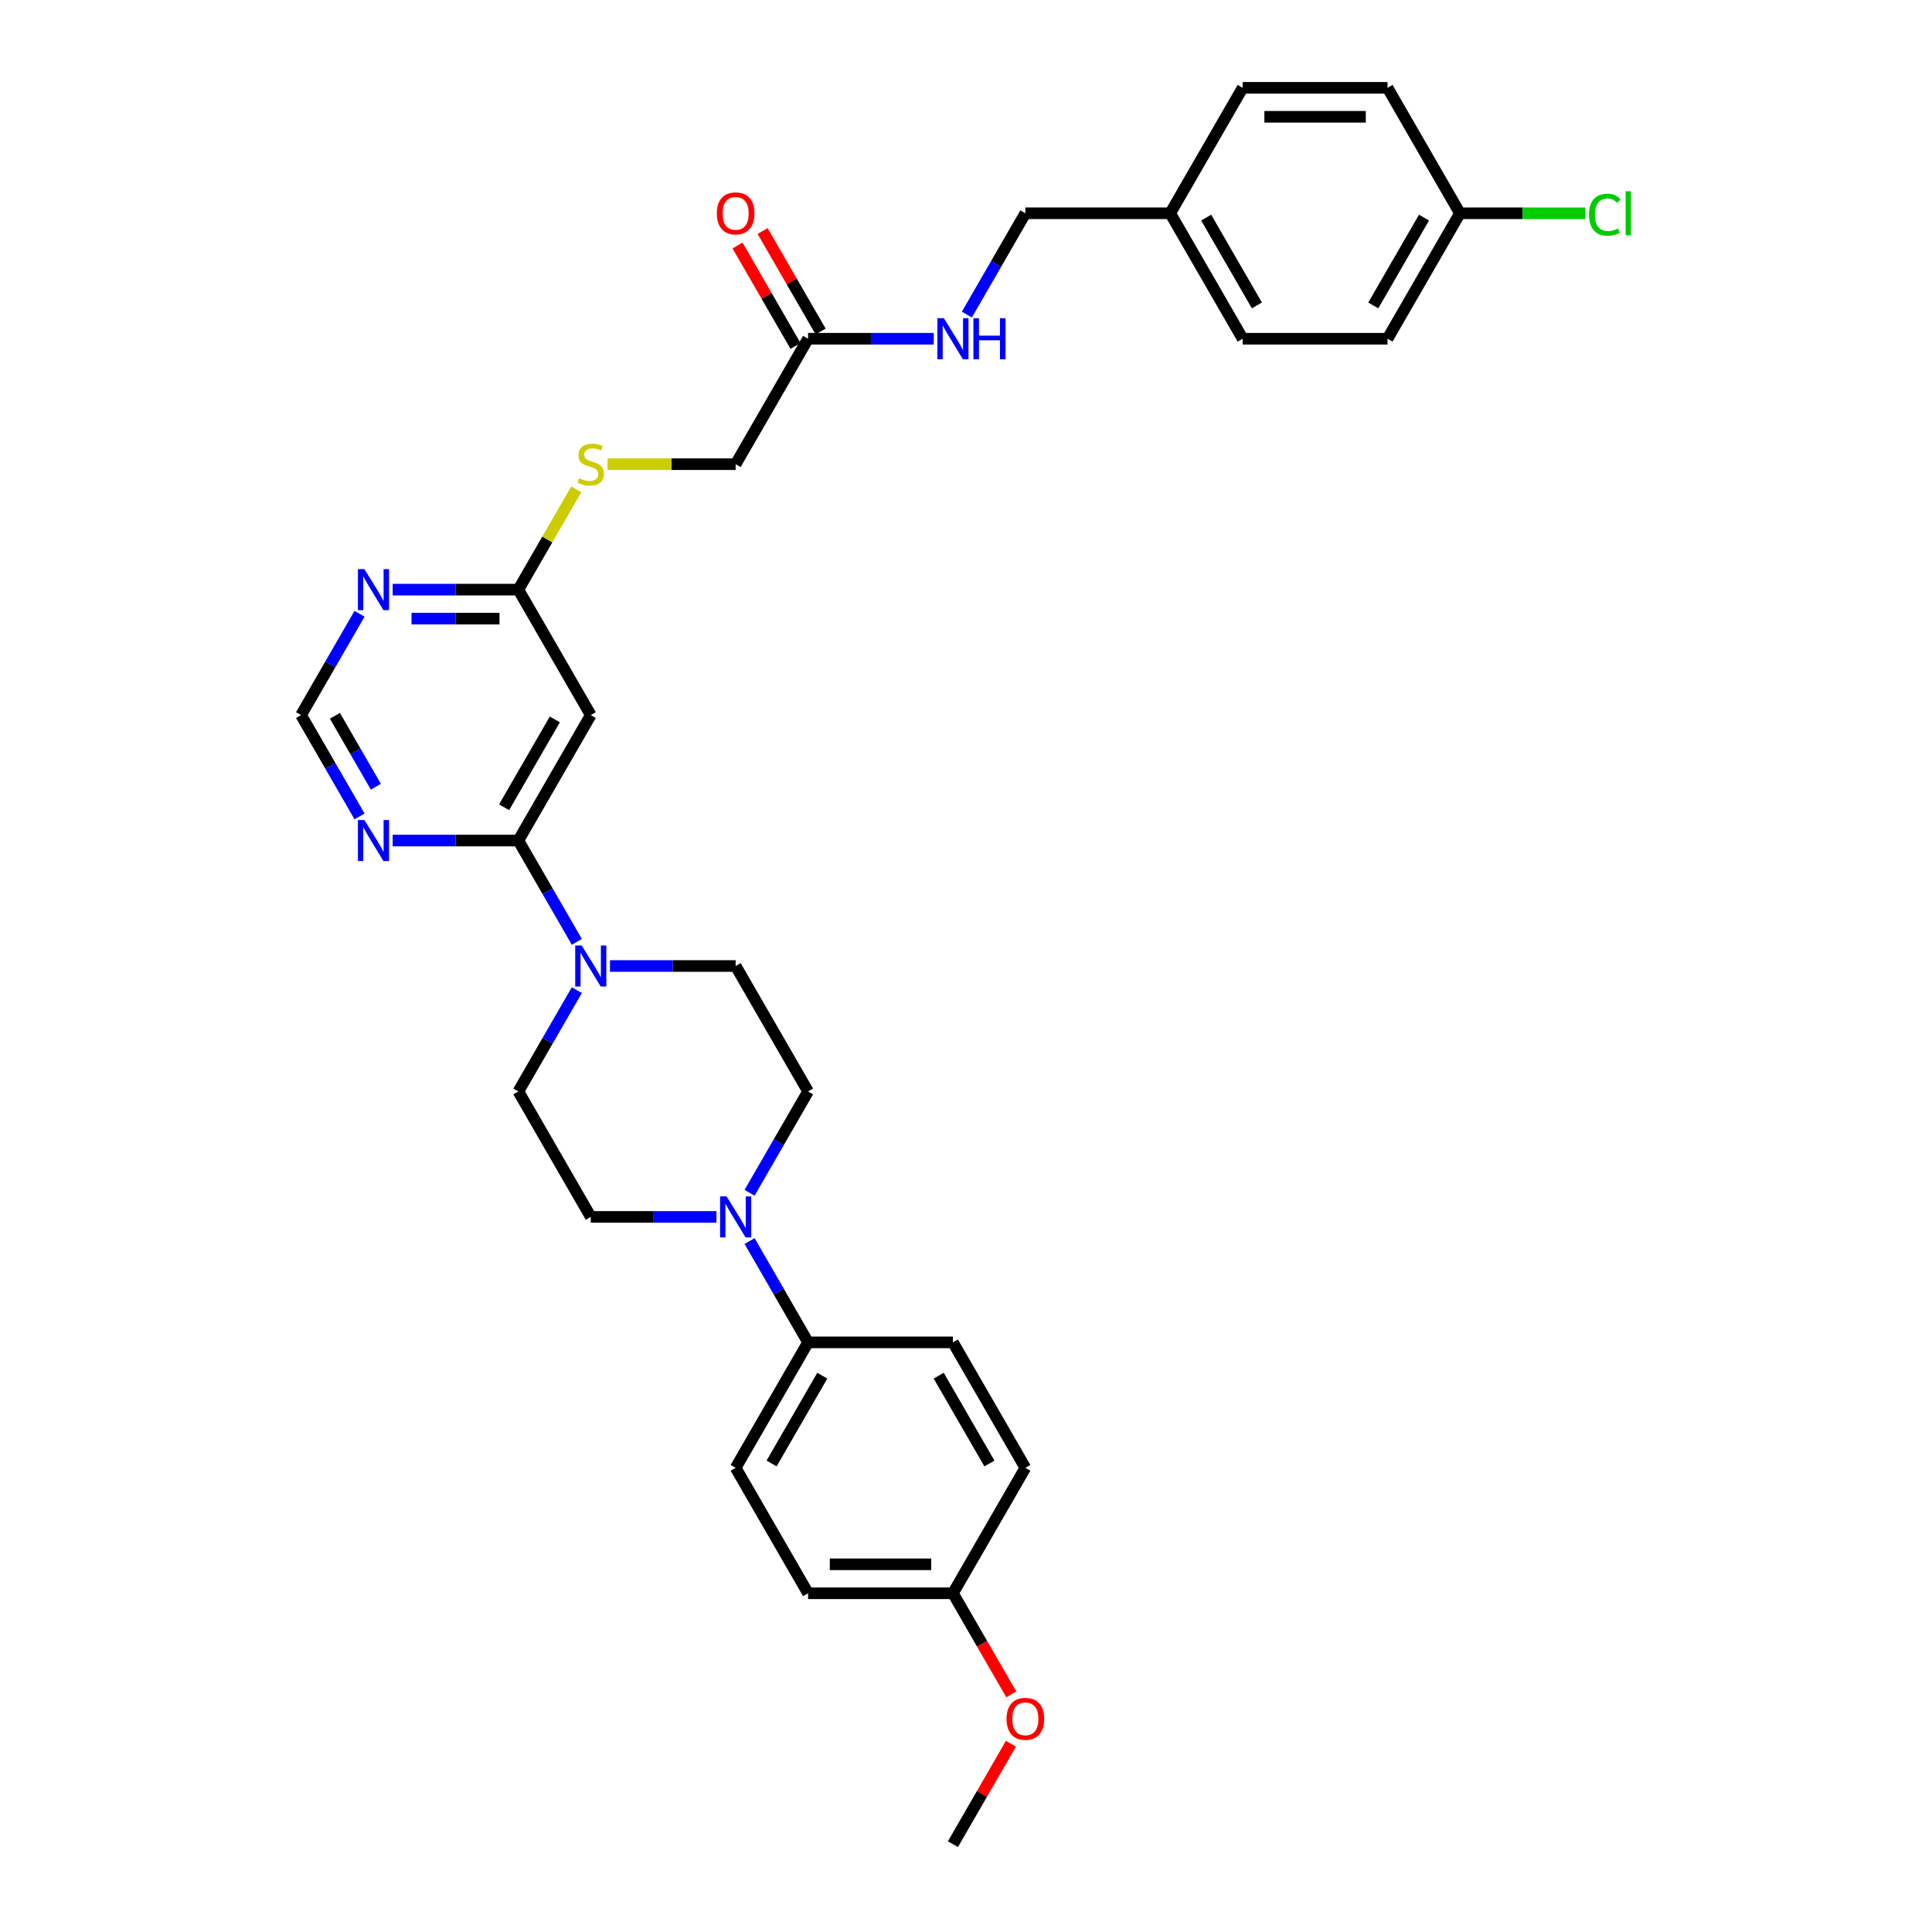 <?xml version='1.0' encoding='iso-8859-1'?>
<svg version='1.1' baseProfile='full'
              xmlns='http://www.w3.org/2000/svg'
                      xmlns:rdkit='http://www.rdkit.org/xml'
                      xmlns:xlink='http://www.w3.org/1999/xlink'
                  xml:space='preserve'
width='1000px' height='1000px' viewBox='0 0 1000 1000'>
<!-- END OF HEADER -->
<rect style='opacity:1.0;fill:#FFFFFF;stroke:none' width='1000' height='1000' x='0' y='0'> </rect>
<path class='bond-0' d='M 268.295,435.065 L 283.434,461.287' style='fill:none;fill-rule:evenodd;stroke:#000000;stroke-width:6px;stroke-linecap:butt;stroke-linejoin:miter;stroke-opacity:1' />
<path class='bond-0' d='M 283.434,461.287 L 298.573,487.508' style='fill:none;fill-rule:evenodd;stroke:#0000FF;stroke-width:6px;stroke-linecap:butt;stroke-linejoin:miter;stroke-opacity:1' />
<path class='bond-2' d='M 268.295,435.065 L 305.785,370.13' style='fill:none;fill-rule:evenodd;stroke:#000000;stroke-width:6px;stroke-linecap:butt;stroke-linejoin:miter;stroke-opacity:1' />
<path class='bond-2' d='M 260.932,417.827 L 287.175,372.372' style='fill:none;fill-rule:evenodd;stroke:#000000;stroke-width:6px;stroke-linecap:butt;stroke-linejoin:miter;stroke-opacity:1' />
<path class='bond-3' d='M 268.295,435.065 L 235.769,435.065' style='fill:none;fill-rule:evenodd;stroke:#000000;stroke-width:6px;stroke-linecap:butt;stroke-linejoin:miter;stroke-opacity:1' />
<path class='bond-3' d='M 235.769,435.065 L 203.242,435.065' style='fill:none;fill-rule:evenodd;stroke:#0000FF;stroke-width:6px;stroke-linecap:butt;stroke-linejoin:miter;stroke-opacity:1' />
<path class='bond-9' d='M 298.573,512.492 L 283.434,538.713' style='fill:none;fill-rule:evenodd;stroke:#0000FF;stroke-width:6px;stroke-linecap:butt;stroke-linejoin:miter;stroke-opacity:1' />
<path class='bond-9' d='M 283.434,538.713 L 268.295,564.935' style='fill:none;fill-rule:evenodd;stroke:#000000;stroke-width:6px;stroke-linecap:butt;stroke-linejoin:miter;stroke-opacity:1' />
<path class='bond-10' d='M 315.713,500 L 348.239,500' style='fill:none;fill-rule:evenodd;stroke:#0000FF;stroke-width:6px;stroke-linecap:butt;stroke-linejoin:miter;stroke-opacity:1' />
<path class='bond-10' d='M 348.239,500 L 380.766,500' style='fill:none;fill-rule:evenodd;stroke:#000000;stroke-width:6px;stroke-linecap:butt;stroke-linejoin:miter;stroke-opacity:1' />
<path class='bond-1' d='M 387.978,617.378 L 403.117,591.157' style='fill:none;fill-rule:evenodd;stroke:#0000FF;stroke-width:6px;stroke-linecap:butt;stroke-linejoin:miter;stroke-opacity:1' />
<path class='bond-1' d='M 403.117,591.157 L 418.256,564.935' style='fill:none;fill-rule:evenodd;stroke:#000000;stroke-width:6px;stroke-linecap:butt;stroke-linejoin:miter;stroke-opacity:1' />
<path class='bond-8' d='M 387.978,642.362 L 403.117,668.584' style='fill:none;fill-rule:evenodd;stroke:#0000FF;stroke-width:6px;stroke-linecap:butt;stroke-linejoin:miter;stroke-opacity:1' />
<path class='bond-8' d='M 403.117,668.584 L 418.256,694.805' style='fill:none;fill-rule:evenodd;stroke:#000000;stroke-width:6px;stroke-linecap:butt;stroke-linejoin:miter;stroke-opacity:1' />
<path class='bond-33' d='M 370.838,629.87 L 338.312,629.87' style='fill:none;fill-rule:evenodd;stroke:#0000FF;stroke-width:6px;stroke-linecap:butt;stroke-linejoin:miter;stroke-opacity:1' />
<path class='bond-33' d='M 338.312,629.87 L 305.785,629.87' style='fill:none;fill-rule:evenodd;stroke:#000000;stroke-width:6px;stroke-linecap:butt;stroke-linejoin:miter;stroke-opacity:1' />
<path class='bond-5' d='M 305.785,370.13 L 268.295,305.195' style='fill:none;fill-rule:evenodd;stroke:#000000;stroke-width:6px;stroke-linecap:butt;stroke-linejoin:miter;stroke-opacity:1' />
<path class='bond-6' d='M 186.102,422.573 L 170.963,396.352' style='fill:none;fill-rule:evenodd;stroke:#0000FF;stroke-width:6px;stroke-linecap:butt;stroke-linejoin:miter;stroke-opacity:1' />
<path class='bond-6' d='M 170.963,396.352 L 155.824,370.13' style='fill:none;fill-rule:evenodd;stroke:#000000;stroke-width:6px;stroke-linecap:butt;stroke-linejoin:miter;stroke-opacity:1' />
<path class='bond-6' d='M 194.548,407.209 L 183.95,388.853' style='fill:none;fill-rule:evenodd;stroke:#0000FF;stroke-width:6px;stroke-linecap:butt;stroke-linejoin:miter;stroke-opacity:1' />
<path class='bond-6' d='M 183.95,388.853 L 173.353,370.498' style='fill:none;fill-rule:evenodd;stroke:#000000;stroke-width:6px;stroke-linecap:butt;stroke-linejoin:miter;stroke-opacity:1' />
<path class='bond-4' d='M 186.102,317.687 L 170.963,343.908' style='fill:none;fill-rule:evenodd;stroke:#0000FF;stroke-width:6px;stroke-linecap:butt;stroke-linejoin:miter;stroke-opacity:1' />
<path class='bond-4' d='M 170.963,343.908 L 155.824,370.13' style='fill:none;fill-rule:evenodd;stroke:#000000;stroke-width:6px;stroke-linecap:butt;stroke-linejoin:miter;stroke-opacity:1' />
<path class='bond-32' d='M 203.242,305.195 L 235.769,305.195' style='fill:none;fill-rule:evenodd;stroke:#0000FF;stroke-width:6px;stroke-linecap:butt;stroke-linejoin:miter;stroke-opacity:1' />
<path class='bond-32' d='M 235.769,305.195 L 268.295,305.195' style='fill:none;fill-rule:evenodd;stroke:#000000;stroke-width:6px;stroke-linecap:butt;stroke-linejoin:miter;stroke-opacity:1' />
<path class='bond-32' d='M 213,320.191 L 235.769,320.191' style='fill:none;fill-rule:evenodd;stroke:#0000FF;stroke-width:6px;stroke-linecap:butt;stroke-linejoin:miter;stroke-opacity:1' />
<path class='bond-32' d='M 235.769,320.191 L 258.537,320.191' style='fill:none;fill-rule:evenodd;stroke:#000000;stroke-width:6px;stroke-linecap:butt;stroke-linejoin:miter;stroke-opacity:1' />
<path class='bond-14' d='M 268.295,305.195 L 283.278,279.243' style='fill:none;fill-rule:evenodd;stroke:#000000;stroke-width:6px;stroke-linecap:butt;stroke-linejoin:miter;stroke-opacity:1' />
<path class='bond-14' d='M 283.278,279.243 L 298.262,253.291' style='fill:none;fill-rule:evenodd;stroke:#CCCC00;stroke-width:6px;stroke-linecap:butt;stroke-linejoin:miter;stroke-opacity:1' />
<path class='bond-7' d='M 418.256,175.325 L 380.766,240.26' style='fill:none;fill-rule:evenodd;stroke:#000000;stroke-width:6px;stroke-linecap:butt;stroke-linejoin:miter;stroke-opacity:1' />
<path class='bond-13' d='M 418.256,175.325 L 450.783,175.325' style='fill:none;fill-rule:evenodd;stroke:#000000;stroke-width:6px;stroke-linecap:butt;stroke-linejoin:miter;stroke-opacity:1' />
<path class='bond-13' d='M 450.783,175.325 L 483.309,175.325' style='fill:none;fill-rule:evenodd;stroke:#0000FF;stroke-width:6px;stroke-linecap:butt;stroke-linejoin:miter;stroke-opacity:1' />
<path class='bond-15' d='M 424.75,171.576 L 409.74,145.579' style='fill:none;fill-rule:evenodd;stroke:#000000;stroke-width:6px;stroke-linecap:butt;stroke-linejoin:miter;stroke-opacity:1' />
<path class='bond-15' d='M 409.74,145.579 L 394.731,119.582' style='fill:none;fill-rule:evenodd;stroke:#FF0000;stroke-width:6px;stroke-linecap:butt;stroke-linejoin:miter;stroke-opacity:1' />
<path class='bond-15' d='M 411.763,179.074 L 396.753,153.077' style='fill:none;fill-rule:evenodd;stroke:#000000;stroke-width:6px;stroke-linecap:butt;stroke-linejoin:miter;stroke-opacity:1' />
<path class='bond-15' d='M 396.753,153.077 L 381.744,127.08' style='fill:none;fill-rule:evenodd;stroke:#FF0000;stroke-width:6px;stroke-linecap:butt;stroke-linejoin:miter;stroke-opacity:1' />
<path class='bond-16' d='M 418.256,694.805 L 380.766,759.74' style='fill:none;fill-rule:evenodd;stroke:#000000;stroke-width:6px;stroke-linecap:butt;stroke-linejoin:miter;stroke-opacity:1' />
<path class='bond-16' d='M 425.62,712.044 L 399.376,757.498' style='fill:none;fill-rule:evenodd;stroke:#000000;stroke-width:6px;stroke-linecap:butt;stroke-linejoin:miter;stroke-opacity:1' />
<path class='bond-17' d='M 418.256,694.805 L 493.237,694.805' style='fill:none;fill-rule:evenodd;stroke:#000000;stroke-width:6px;stroke-linecap:butt;stroke-linejoin:miter;stroke-opacity:1' />
<path class='bond-11' d='M 268.295,564.935 L 305.785,629.87' style='fill:none;fill-rule:evenodd;stroke:#000000;stroke-width:6px;stroke-linecap:butt;stroke-linejoin:miter;stroke-opacity:1' />
<path class='bond-12' d='M 380.766,500 L 418.256,564.935' style='fill:none;fill-rule:evenodd;stroke:#000000;stroke-width:6px;stroke-linecap:butt;stroke-linejoin:miter;stroke-opacity:1' />
<path class='bond-19' d='M 500.449,162.833 L 515.588,136.611' style='fill:none;fill-rule:evenodd;stroke:#0000FF;stroke-width:6px;stroke-linecap:butt;stroke-linejoin:miter;stroke-opacity:1' />
<path class='bond-19' d='M 515.588,136.611 L 530.727,110.39' style='fill:none;fill-rule:evenodd;stroke:#000000;stroke-width:6px;stroke-linecap:butt;stroke-linejoin:miter;stroke-opacity:1' />
<path class='bond-18' d='M 314.468,240.26 L 347.617,240.26' style='fill:none;fill-rule:evenodd;stroke:#CCCC00;stroke-width:6px;stroke-linecap:butt;stroke-linejoin:miter;stroke-opacity:1' />
<path class='bond-18' d='M 347.617,240.26 L 380.766,240.26' style='fill:none;fill-rule:evenodd;stroke:#000000;stroke-width:6px;stroke-linecap:butt;stroke-linejoin:miter;stroke-opacity:1' />
<path class='bond-23' d='M 380.766,759.74 L 418.256,824.675' style='fill:none;fill-rule:evenodd;stroke:#000000;stroke-width:6px;stroke-linecap:butt;stroke-linejoin:miter;stroke-opacity:1' />
<path class='bond-24' d='M 493.237,694.805 L 530.727,759.74' style='fill:none;fill-rule:evenodd;stroke:#000000;stroke-width:6px;stroke-linecap:butt;stroke-linejoin:miter;stroke-opacity:1' />
<path class='bond-24' d='M 485.873,712.044 L 512.116,757.498' style='fill:none;fill-rule:evenodd;stroke:#000000;stroke-width:6px;stroke-linecap:butt;stroke-linejoin:miter;stroke-opacity:1' />
<path class='bond-21' d='M 530.727,110.39 L 605.708,110.39' style='fill:none;fill-rule:evenodd;stroke:#000000;stroke-width:6px;stroke-linecap:butt;stroke-linejoin:miter;stroke-opacity:1' />
<path class='bond-20' d='M 755.669,110.39 L 718.178,175.325' style='fill:none;fill-rule:evenodd;stroke:#000000;stroke-width:6px;stroke-linecap:butt;stroke-linejoin:miter;stroke-opacity:1' />
<path class='bond-20' d='M 737.058,112.632 L 710.815,158.086' style='fill:none;fill-rule:evenodd;stroke:#000000;stroke-width:6px;stroke-linecap:butt;stroke-linejoin:miter;stroke-opacity:1' />
<path class='bond-25' d='M 755.669,110.39 L 788.128,110.39' style='fill:none;fill-rule:evenodd;stroke:#000000;stroke-width:6px;stroke-linecap:butt;stroke-linejoin:miter;stroke-opacity:1' />
<path class='bond-25' d='M 788.128,110.39 L 820.587,110.39' style='fill:none;fill-rule:evenodd;stroke:#00CC00;stroke-width:6px;stroke-linecap:butt;stroke-linejoin:miter;stroke-opacity:1' />
<path class='bond-35' d='M 755.669,110.39 L 718.178,45.455' style='fill:none;fill-rule:evenodd;stroke:#000000;stroke-width:6px;stroke-linecap:butt;stroke-linejoin:miter;stroke-opacity:1' />
<path class='bond-28' d='M 605.708,110.39 L 643.198,45.455' style='fill:none;fill-rule:evenodd;stroke:#000000;stroke-width:6px;stroke-linecap:butt;stroke-linejoin:miter;stroke-opacity:1' />
<path class='bond-29' d='M 605.708,110.39 L 643.198,175.325' style='fill:none;fill-rule:evenodd;stroke:#000000;stroke-width:6px;stroke-linecap:butt;stroke-linejoin:miter;stroke-opacity:1' />
<path class='bond-29' d='M 624.318,112.632 L 650.561,158.086' style='fill:none;fill-rule:evenodd;stroke:#000000;stroke-width:6px;stroke-linecap:butt;stroke-linejoin:miter;stroke-opacity:1' />
<path class='bond-22' d='M 493.237,824.675 L 530.727,759.74' style='fill:none;fill-rule:evenodd;stroke:#000000;stroke-width:6px;stroke-linecap:butt;stroke-linejoin:miter;stroke-opacity:1' />
<path class='bond-30' d='M 493.237,824.675 L 508.341,850.837' style='fill:none;fill-rule:evenodd;stroke:#000000;stroke-width:6px;stroke-linecap:butt;stroke-linejoin:miter;stroke-opacity:1' />
<path class='bond-30' d='M 508.341,850.837 L 523.446,876.999' style='fill:none;fill-rule:evenodd;stroke:#FF0000;stroke-width:6px;stroke-linecap:butt;stroke-linejoin:miter;stroke-opacity:1' />
<path class='bond-34' d='M 493.237,824.675 L 418.256,824.675' style='fill:none;fill-rule:evenodd;stroke:#000000;stroke-width:6px;stroke-linecap:butt;stroke-linejoin:miter;stroke-opacity:1' />
<path class='bond-34' d='M 481.99,809.679 L 429.503,809.679' style='fill:none;fill-rule:evenodd;stroke:#000000;stroke-width:6px;stroke-linecap:butt;stroke-linejoin:miter;stroke-opacity:1' />
<path class='bond-26' d='M 718.178,45.455 L 643.198,45.455' style='fill:none;fill-rule:evenodd;stroke:#000000;stroke-width:6px;stroke-linecap:butt;stroke-linejoin:miter;stroke-opacity:1' />
<path class='bond-26' d='M 706.931,60.451 L 654.445,60.451' style='fill:none;fill-rule:evenodd;stroke:#000000;stroke-width:6px;stroke-linecap:butt;stroke-linejoin:miter;stroke-opacity:1' />
<path class='bond-27' d='M 718.178,175.325 L 643.198,175.325' style='fill:none;fill-rule:evenodd;stroke:#000000;stroke-width:6px;stroke-linecap:butt;stroke-linejoin:miter;stroke-opacity:1' />
<path class='bond-31' d='M 523.255,902.552 L 508.246,928.549' style='fill:none;fill-rule:evenodd;stroke:#FF0000;stroke-width:6px;stroke-linecap:butt;stroke-linejoin:miter;stroke-opacity:1' />
<path class='bond-31' d='M 508.246,928.549 L 493.237,954.545' style='fill:none;fill-rule:evenodd;stroke:#000000;stroke-width:6px;stroke-linecap:butt;stroke-linejoin:miter;stroke-opacity:1' />
<path  class='atom-1' d='M 301.092 489.383
L 308.05 500.63
Q 308.74 501.74, 309.849 503.749
Q 310.959 505.759, 311.019 505.878
L 311.019 489.383
L 313.838 489.383
L 313.838 510.617
L 310.929 510.617
L 303.461 498.32
Q 302.591 496.881, 301.661 495.231
Q 300.762 493.582, 300.492 493.072
L 300.492 510.617
L 297.732 510.617
L 297.732 489.383
L 301.092 489.383
' fill='#0000FF'/>
<path  class='atom-2' d='M 376.072 619.253
L 383.03 630.5
Q 383.72 631.61, 384.83 633.619
Q 385.94 635.629, 386 635.749
L 386 619.253
L 388.819 619.253
L 388.819 640.487
L 385.91 640.487
L 378.442 628.191
Q 377.572 626.751, 376.642 625.101
Q 375.742 623.452, 375.472 622.942
L 375.472 640.487
L 372.713 640.487
L 372.713 619.253
L 376.072 619.253
' fill='#0000FF'/>
<path  class='atom-4' d='M 188.621 424.448
L 195.579 435.695
Q 196.269 436.804, 197.378 438.814
Q 198.488 440.823, 198.548 440.943
L 198.548 424.448
L 201.367 424.448
L 201.367 445.682
L 198.458 445.682
L 190.99 433.385
Q 190.12 431.946, 189.191 430.296
Q 188.291 428.647, 188.021 428.137
L 188.021 445.682
L 185.262 445.682
L 185.262 424.448
L 188.621 424.448
' fill='#0000FF'/>
<path  class='atom-5' d='M 188.621 294.578
L 195.579 305.825
Q 196.269 306.934, 197.378 308.944
Q 198.488 310.953, 198.548 311.073
L 198.548 294.578
L 201.367 294.578
L 201.367 315.812
L 198.458 315.812
L 190.99 303.515
Q 190.12 302.076, 189.191 300.426
Q 188.291 298.776, 188.021 298.267
L 188.021 315.812
L 185.262 315.812
L 185.262 294.578
L 188.621 294.578
' fill='#0000FF'/>
<path  class='atom-14' d='M 488.543 164.707
L 495.501 175.955
Q 496.191 177.064, 497.301 179.074
Q 498.41 181.083, 498.47 181.203
L 498.47 164.707
L 501.29 164.707
L 501.29 185.942
L 498.38 185.942
L 490.912 173.645
Q 490.043 172.205, 489.113 170.556
Q 488.213 168.906, 487.943 168.396
L 487.943 185.942
L 485.184 185.942
L 485.184 164.707
L 488.543 164.707
' fill='#0000FF'/>
<path  class='atom-14' d='M 503.839 164.707
L 506.718 164.707
L 506.718 173.735
L 517.575 173.735
L 517.575 164.707
L 520.455 164.707
L 520.455 185.942
L 517.575 185.942
L 517.575 176.134
L 506.718 176.134
L 506.718 185.942
L 503.839 185.942
L 503.839 164.707
' fill='#0000FF'/>
<path  class='atom-15' d='M 299.787 247.548
Q 300.027 247.638, 301.017 248.058
Q 302.006 248.478, 303.086 248.748
Q 304.196 248.987, 305.276 248.987
Q 307.285 248.987, 308.455 248.028
Q 309.624 247.038, 309.624 245.328
Q 309.624 244.159, 309.025 243.439
Q 308.455 242.719, 307.555 242.329
Q 306.655 241.939, 305.156 241.489
Q 303.266 240.92, 302.126 240.38
Q 301.017 239.84, 300.207 238.7
Q 299.427 237.56, 299.427 235.641
Q 299.427 232.972, 301.227 231.322
Q 303.056 229.672, 306.655 229.672
Q 309.115 229.672, 311.904 230.842
L 311.214 233.152
Q 308.665 232.102, 306.745 232.102
Q 304.676 232.102, 303.536 232.972
Q 302.396 233.811, 302.426 235.281
Q 302.426 236.421, 302.996 237.111
Q 303.596 237.8, 304.436 238.19
Q 305.305 238.58, 306.745 239.03
Q 308.665 239.63, 309.804 240.23
Q 310.944 240.83, 311.754 242.059
Q 312.594 243.259, 312.594 245.328
Q 312.594 248.268, 310.614 249.857
Q 308.665 251.417, 305.395 251.417
Q 303.506 251.417, 302.066 250.997
Q 300.657 250.607, 298.977 249.917
L 299.787 247.548
' fill='#CCCC00'/>
<path  class='atom-16' d='M 371.018 110.45
Q 371.018 105.351, 373.538 102.502
Q 376.057 99.652, 380.766 99.652
Q 385.475 99.652, 387.994 102.502
Q 390.513 105.351, 390.513 110.45
Q 390.513 115.608, 387.964 118.547
Q 385.415 121.457, 380.766 121.457
Q 376.087 121.457, 373.538 118.547
Q 371.018 115.638, 371.018 110.45
M 380.766 119.057
Q 384.005 119.057, 385.745 116.898
Q 387.514 114.708, 387.514 110.45
Q 387.514 106.281, 385.745 104.181
Q 384.005 102.052, 380.766 102.052
Q 377.527 102.052, 375.757 104.151
Q 374.018 106.251, 374.018 110.45
Q 374.018 114.738, 375.757 116.898
Q 377.527 119.057, 380.766 119.057
' fill='#FF0000'/>
<path  class='atom-26' d='M 822.461 111.124
Q 822.461 105.846, 824.921 103.087
Q 827.41 100.297, 832.119 100.297
Q 836.498 100.297, 838.837 103.386
L 836.858 105.006
Q 835.148 102.757, 832.119 102.757
Q 828.91 102.757, 827.2 104.916
Q 825.521 107.045, 825.521 111.124
Q 825.521 115.323, 827.26 117.483
Q 829.03 119.642, 832.449 119.642
Q 834.788 119.642, 837.517 118.233
L 838.357 120.482
Q 837.248 121.202, 835.568 121.622
Q 833.888 122.042, 832.029 122.042
Q 827.41 122.042, 824.921 119.222
Q 822.461 116.403, 822.461 111.124
' fill='#00CC00'/>
<path  class='atom-26' d='M 841.416 99.008
L 844.176 99.008
L 844.176 121.772
L 841.416 121.772
L 841.416 99.008
' fill='#00CC00'/>
<path  class='atom-31' d='M 520.98 889.67
Q 520.98 884.572, 523.499 881.722
Q 526.018 878.873, 530.727 878.873
Q 535.436 878.873, 537.955 881.722
Q 540.474 884.572, 540.474 889.67
Q 540.474 894.829, 537.925 897.768
Q 535.376 900.678, 530.727 900.678
Q 526.048 900.678, 523.499 897.768
Q 520.98 894.859, 520.98 889.67
M 530.727 898.278
Q 533.966 898.278, 535.706 896.119
Q 537.475 893.929, 537.475 889.67
Q 537.475 885.501, 535.706 883.402
Q 533.966 881.273, 530.727 881.273
Q 527.488 881.273, 525.718 883.372
Q 523.979 885.471, 523.979 889.67
Q 523.979 893.959, 525.718 896.119
Q 527.488 898.278, 530.727 898.278
' fill='#FF0000'/>
</svg>
